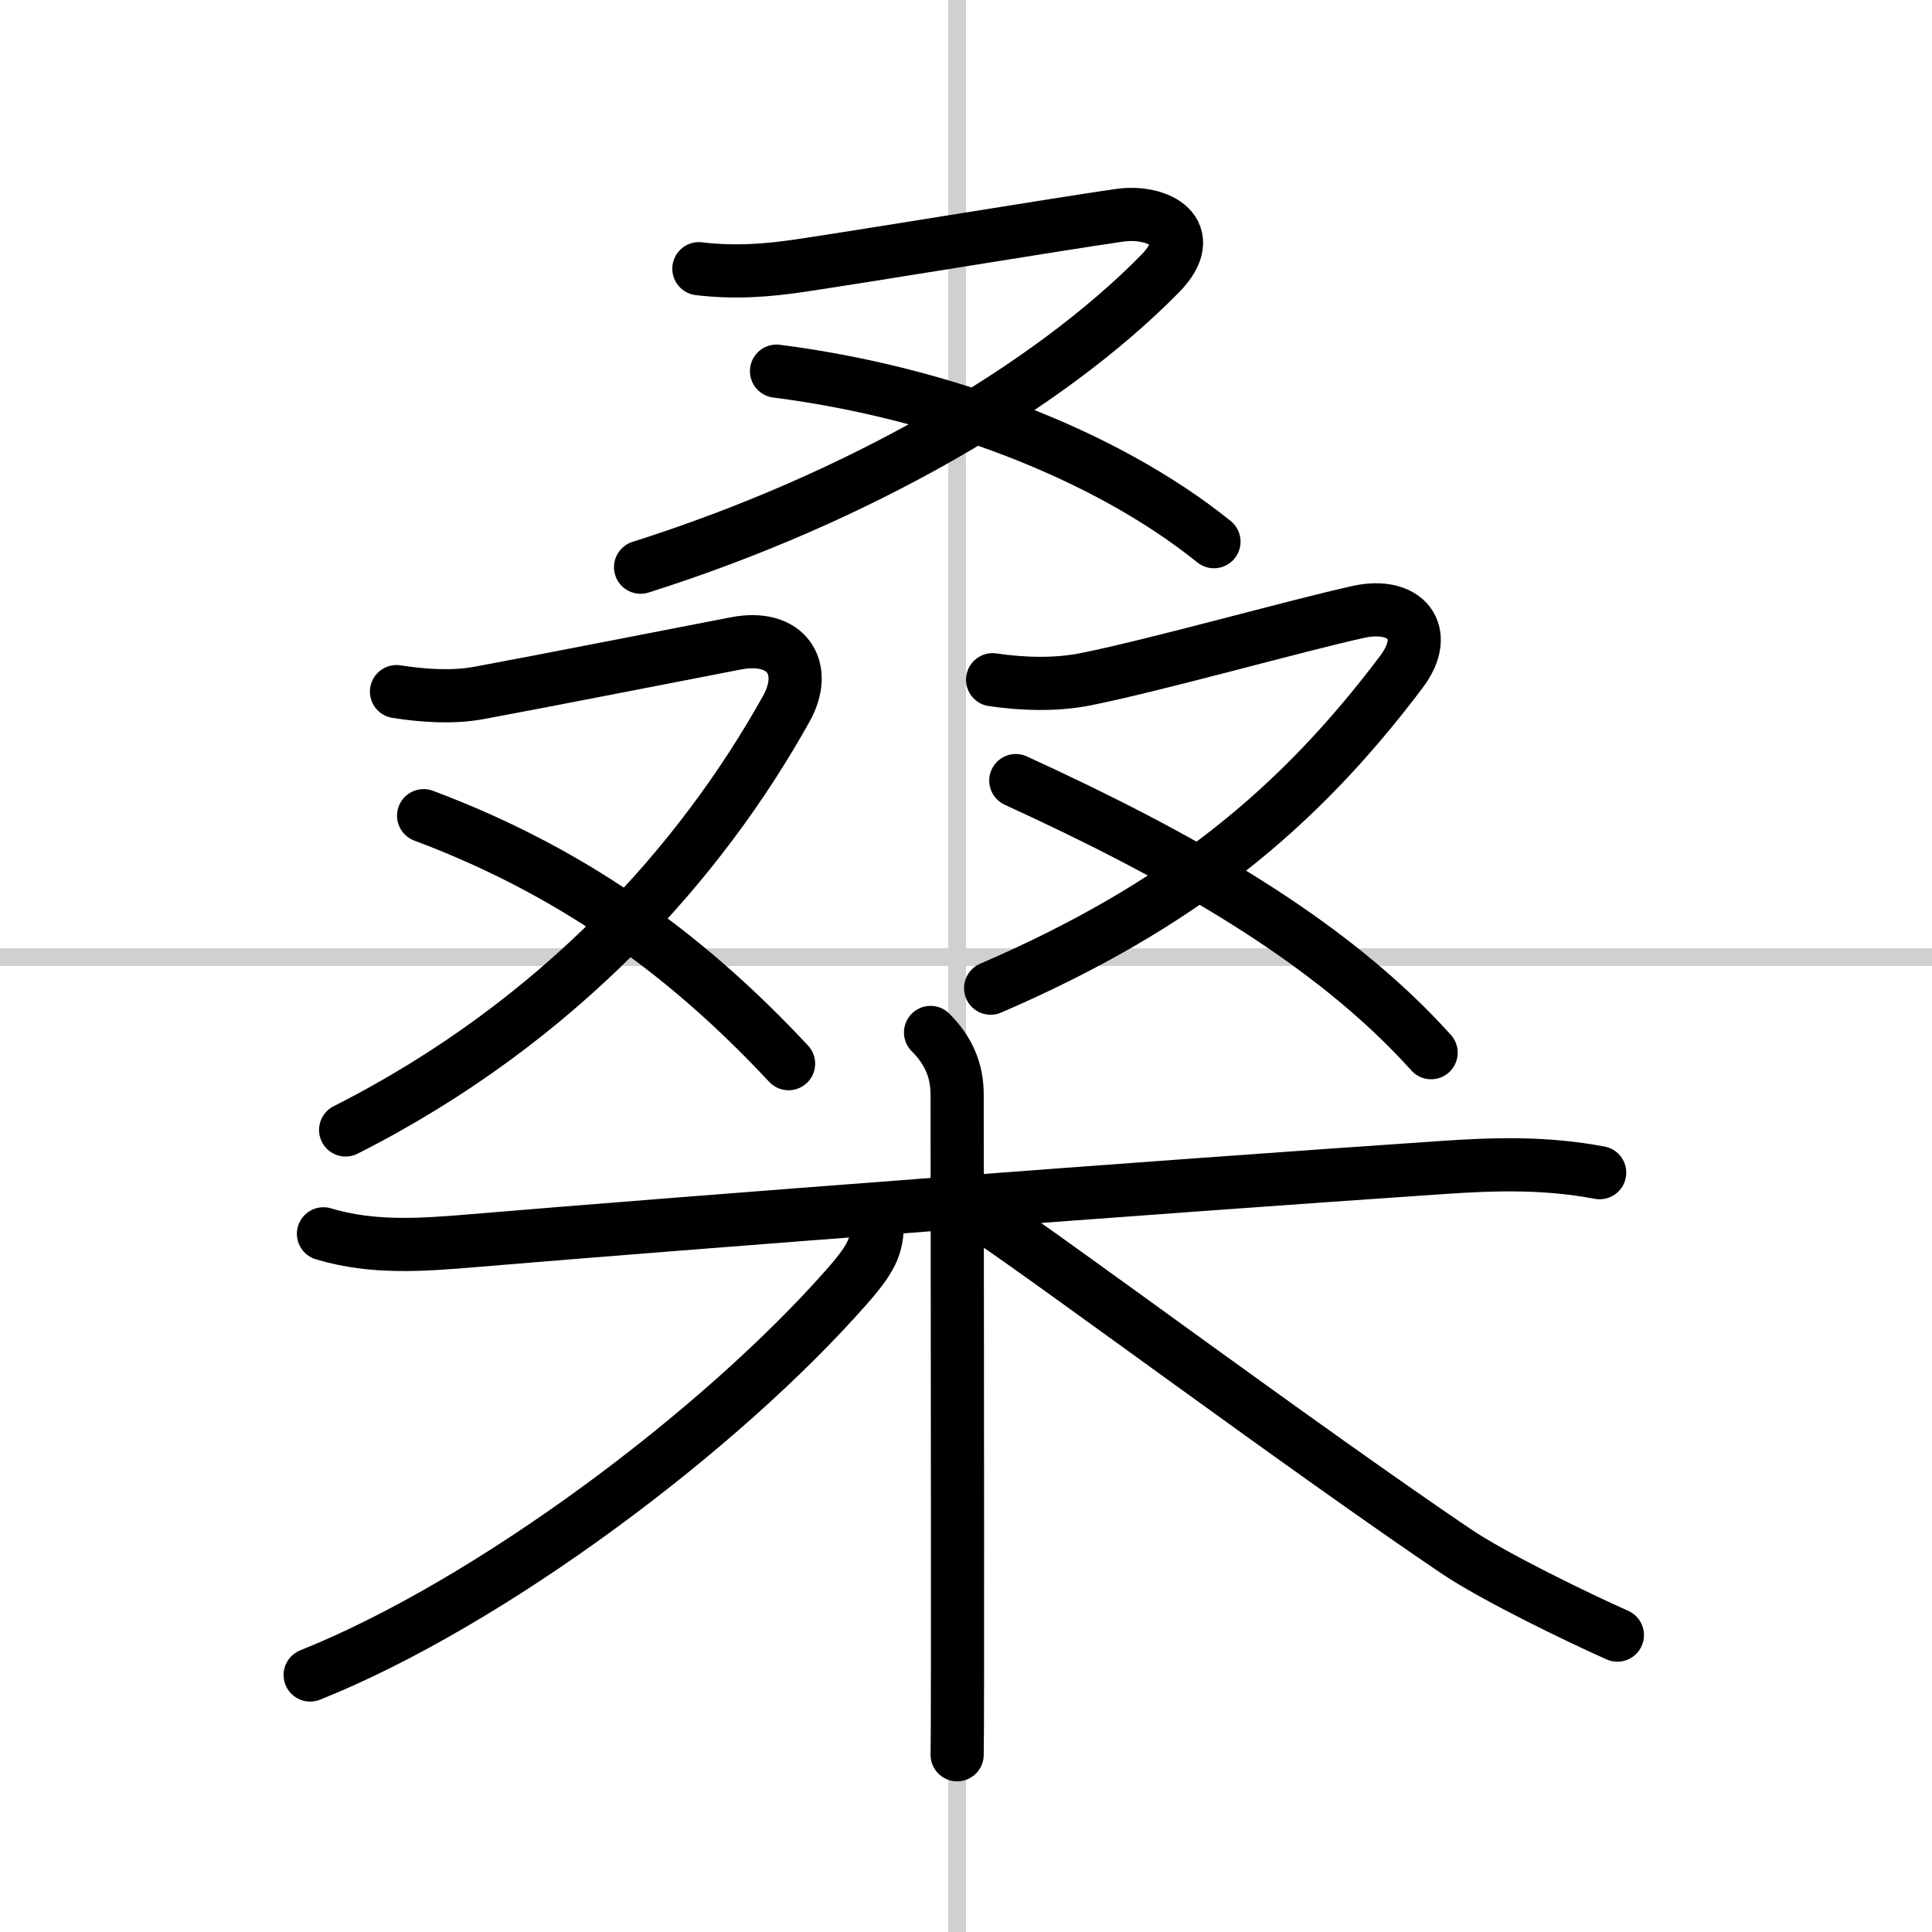 <svg width="400" height="400" viewBox="0 0 109 109" xmlns="http://www.w3.org/2000/svg"><rect x="0" y="0" width="109" height="109" fill="#808080" stroke="none"/><g fill="none" stroke="#000" stroke-linecap="round" stroke-linejoin="round" stroke-width="3"><rect width="100%" height="100%" fill="#fff" stroke="#fff"/><line x1="54" x2="54" y2="109" stroke="#d0d0d0" stroke-width="1"/><line x2="109" y1="54" y2="54" stroke="#d0d0d0" stroke-width="1"/><path d="M39.43,15.16c2,0.24,3.83,0.11,5.82-0.19c4.58-0.69,14.04-2.26,17.88-2.82c2.26-0.33,4.59,0.97,2.32,3.29C59.12,21.88,48.38,28.12,36.14,32"/><path d="m43.81 20.94c9.31 1.19 18.56 4.69 24.68 9.62"/><path d="m22.37 39.02c1.48 0.23 3.13 0.35 4.62 0.08 3.53-0.65 10.93-2.11 14.52-2.8 2.87-0.56 4.13 1.4 2.85 3.69-4.74 8.51-12.74 17.63-24.86 23.76"/><path d="m23.9 46.02c9.14 3.42 15.48 8.52 20.59 13.99"/><path d="m56 38.35c1.71 0.25 3.55 0.31 5.26-0.03 3.87-0.77 11.93-3.04 15.39-3.8 2.64-0.58 4.11 1.14 2.41 3.39-5.81 7.71-12.44 13.21-23.17 17.84"/><path d="M57.31,44.04C66.5,48.25,75,53,80.74,59.39"/><path d="m18.25 69.61c2.81 0.85 5.65 0.62 8.52 0.38 11.91-1 38.34-3.02 54.59-4.12 3.05-0.21 5.86-0.28 8.89 0.29"/><path d="m52.5 58.25c1 1 1.5 2.12 1.5 3.5 0 6.2 0.03 23.52 0.02 32.25 0 2.78-0.01 4.67-0.02 5"/><path d="m49.5 68.75c0 1.38-0.12 2.02-1.68 3.79-7.12 8.12-20.1 17.87-30.32 21.96"/><path d="m55.75 68.75c3.77 2.51 17.93 13.05 26.4 18.77 2.13 1.44 6.85 3.73 9.1 4.73"/></g></svg>
